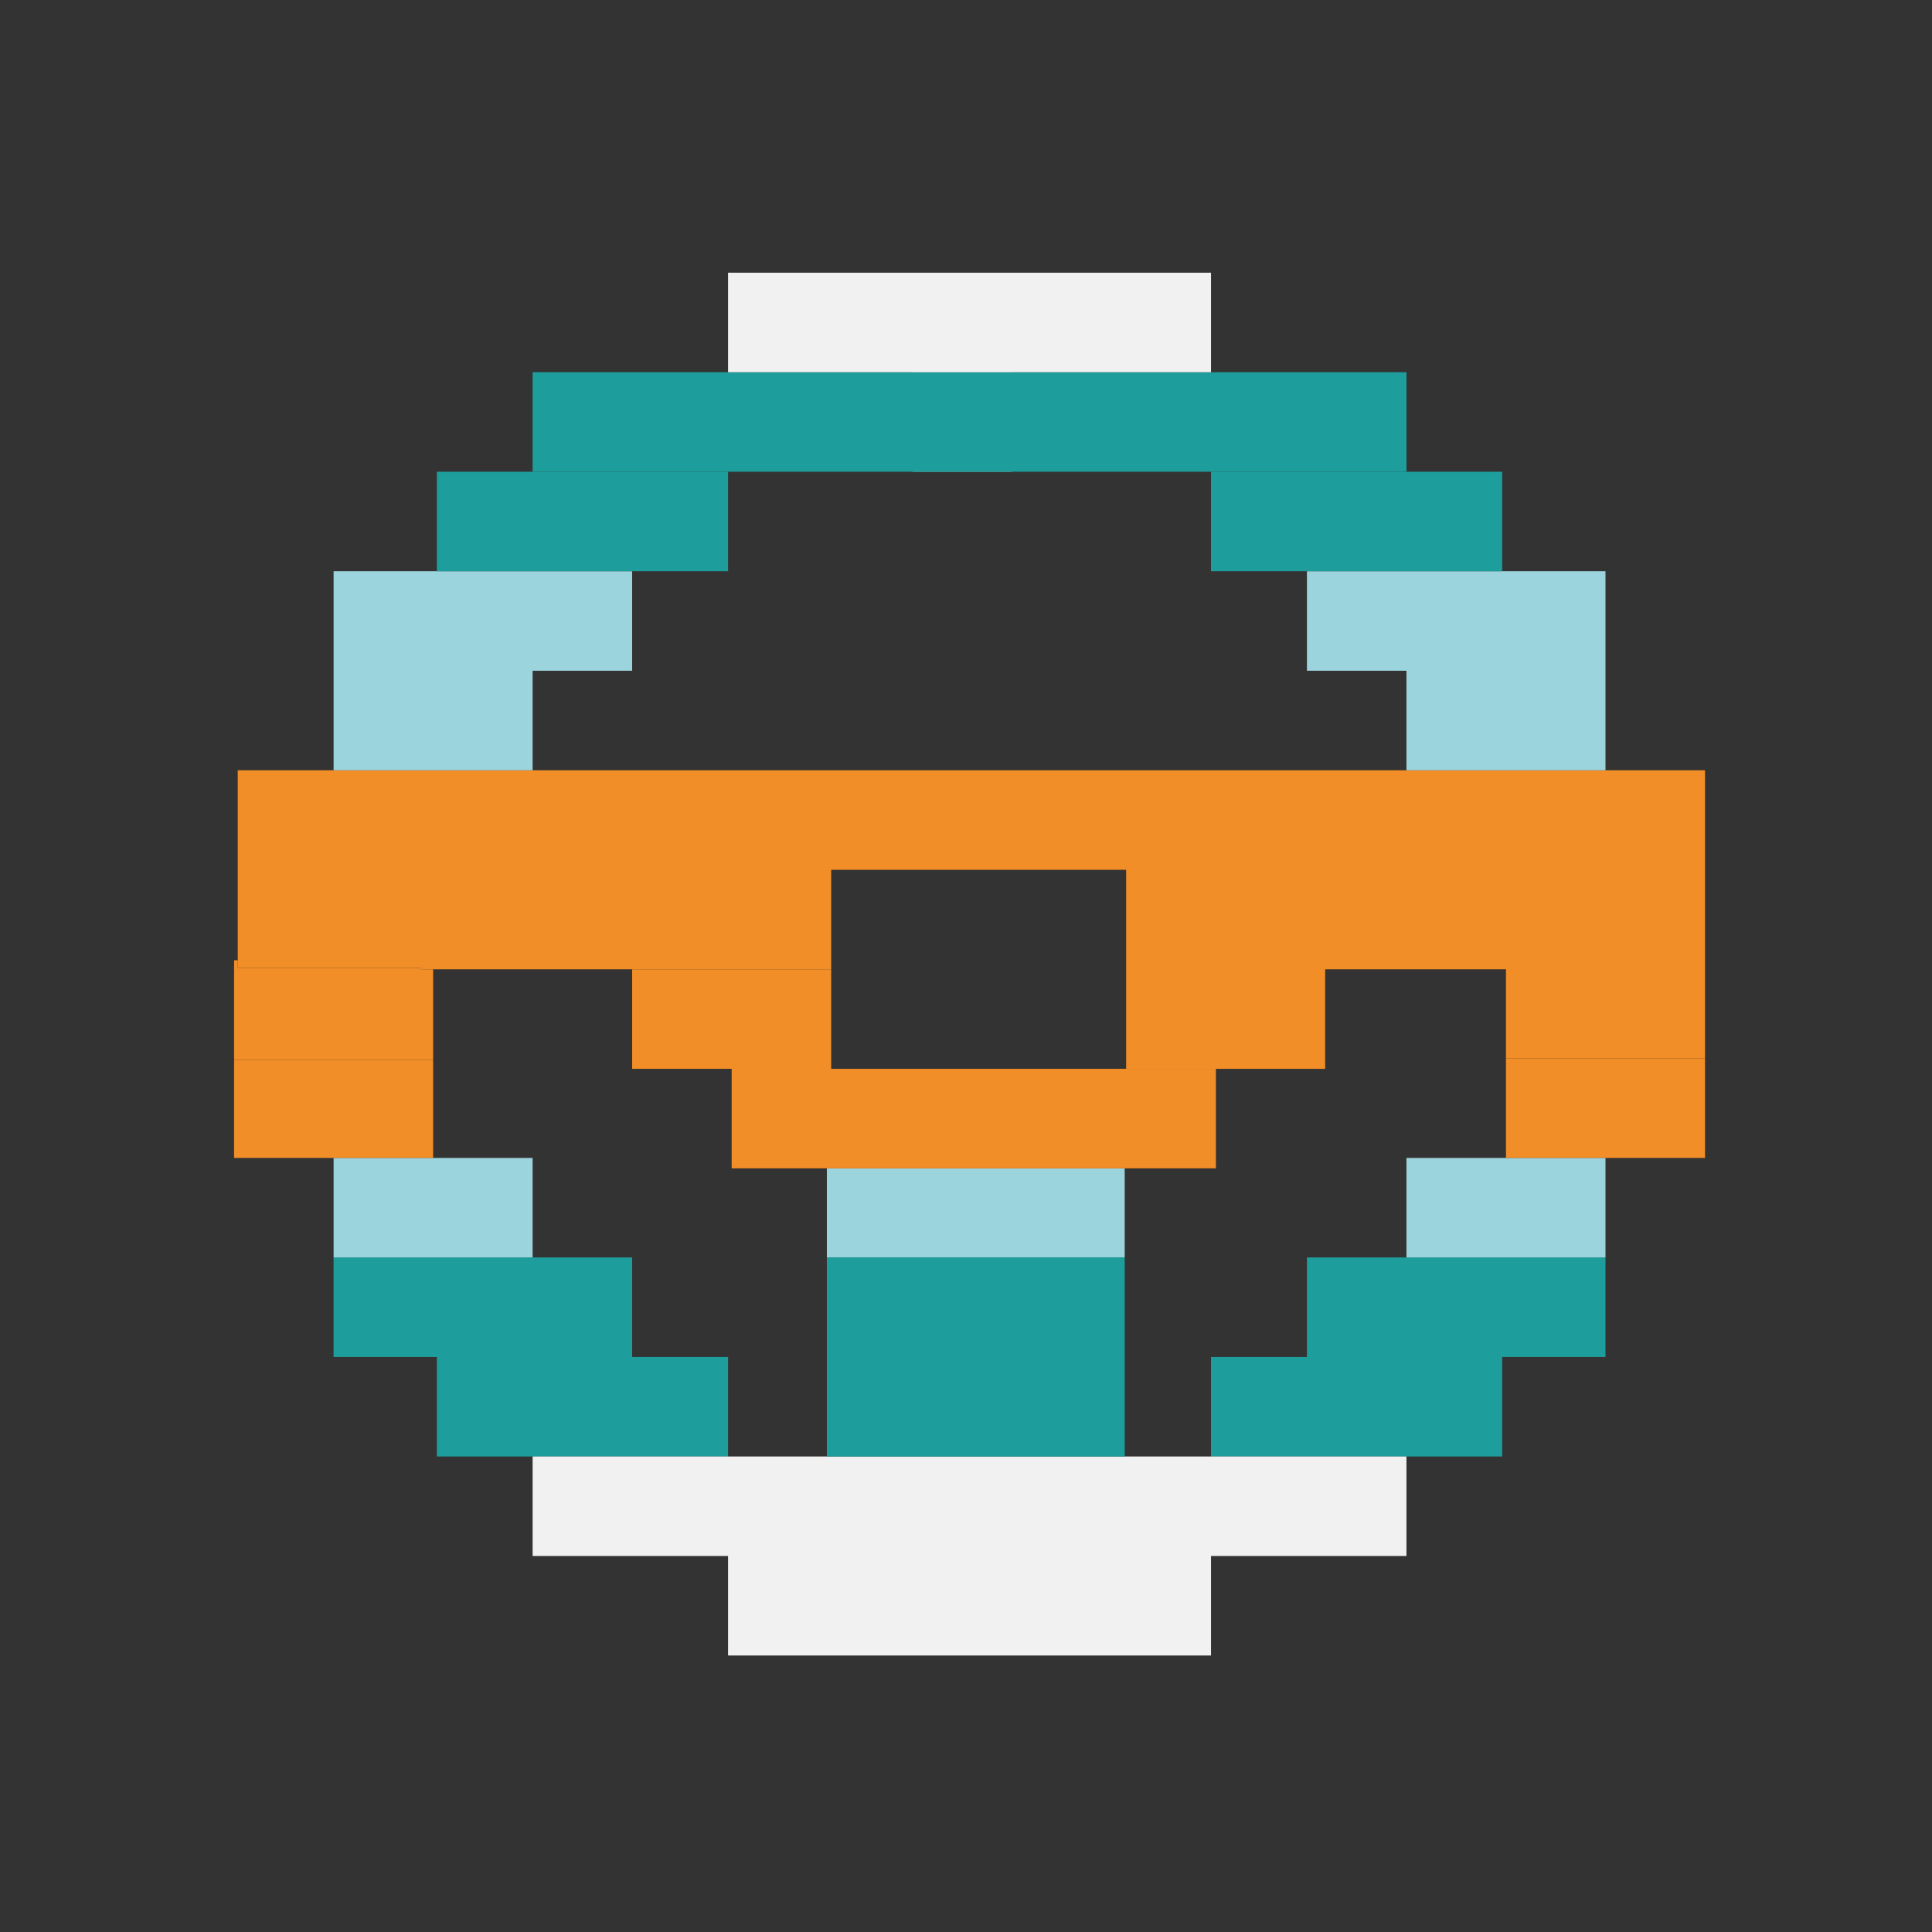 <?xml version="1.0" encoding="utf-8"?>
<!-- Generator: Adobe Illustrator 26.3.1, SVG Export Plug-In . SVG Version: 6.00 Build 0)  -->
<!DOCTYPE svg PUBLIC "-//W3C//DTD SVG 1.1//EN" "http://www.w3.org/Graphics/SVG/1.1/DTD/svg11.dtd">
<svg version="1.1" id="Lager_1" xmlns:x="http://ns.adobe.com/Extensibility/1.0/" xmlns:i="http://ns.adobe.com/AdobeIllustrator/10.0/" xmlns:graph="http://ns.adobe.com/Graphs/1.0/"
	 xmlns="http://www.w3.org/2000/svg" xmlns:xlink="http://www.w3.org/1999/xlink" x="0px" y="0px" width="150px" height="150px"
	 viewBox="0 0 150 150" style="enable-background:new 0 0 150 150;" xml:space="preserve">
<rect x="0" y="0" width="150" height="150" fill="#333333" stroke="none"/>
<style type="text/css">
	.st0{display:none;}
	.st1{display:inline;}
	.st2{fill:#1D9E9C;}
	.st3{display:none;fill:#F1F1F1;}
	.st4{display:none;fill:#9CD4DD;}
	.st5{display:inline;fill:#9CD4DD;}
	.st6{display:none;fill:#1D9E9C;}
	.st7{display:inline;fill:none;}
	.st8{display:inline;fill:#F28E28;}
	.st9{display:inline;fill:#1D9E9C;}
	.st10{fill:#F1F1F1;}
	.st11{fill:#9CD4DD;}
	.st12{fill:none;}
	.st13{fill:#F28E28;}
</style>
<g class="st0">
	<g class="st1">
		<polygon class="st2" points="49.079,97.628 41.353,97.628 33.627,97.628 25.9,97.628 
			25.9,105.355 33.627,105.355 33.92,105.355 33.92,113.081 41.353,113.081 
			41.647,113.081 48.801,113.081 49.079,113.081 56.527,113.081 56.527,105.355 
			49.079,105.355 		"/>
		<polygon class="st2" points="116.923,97.628 109.197,97.628 101.471,97.628 101.471,105.355 
			94.023,105.355 94.023,113.081 101.471,113.081 101.749,113.081 108.903,113.081 
			109.197,113.081 116.63,113.081 116.63,105.355 116.923,105.355 124.65,105.355 
			124.65,97.628 		"/>
	</g>
</g>
<polygon class="st3" points="101.471,113.081 94.023,113.081 93.744,113.081 86.297,113.081 
	79.706,113.081 78.57,113.081 71.98,113.081 70.844,113.081 64.254,113.081 
	56.806,113.081 56.527,113.081 49.079,113.081 41.353,113.081 41.353,120.807 
	49.079,120.807 56.527,120.807 56.527,128.533 64.254,128.533 70.844,128.533 
	71.98,128.533 78.57,128.533 79.706,128.533 86.297,128.533 94.023,128.533 
	94.023,120.807 101.471,120.807 109.197,120.807 109.197,113.081 "/>
<rect x="70.844" y="28.898" transform="matrix(-1 -1.224647e-16 1.224647e-16 -1 149.414 65.523)" class="st4" width="7.726" height="7.726"/>
<g class="st0">
	<polygon class="st5" points="25.9,89.902 25.9,97.628 33.627,97.628 41.353,97.628 
		41.353,89.902 33.627,89.902 	"/>
	<polygon class="st5" points="116.923,89.902 109.197,89.902 109.197,97.628 116.923,97.628 
		124.65,97.628 124.65,89.902 	"/>
	<polygon class="st5" points="71.479,90.709 64.198,90.709 64.198,97.628 71.479,97.628 
		71.924,97.628 87.321,97.628 87.321,90.709 71.924,90.709 	"/>
</g>
<polygon class="st6" points="75.844,97.628 75.675,97.628 64.198,97.628 64.198,113.081 
	75.675,113.081 75.844,113.081 87.321,113.081 87.321,97.628 "/>
<g class="st0">
	<polygon class="st7" points="71.224,82.983 71.914,82.983 78.838,82.983 78.95,82.983 
		85.963,82.983 86.565,82.983 87.433,82.983 87.433,75.256 87.433,67.53 
		64.532,67.53 64.532,75.256 64.532,82.983 	"/>
	<polygon class="st8" points="18.174,82.28 18.174,89.902 25.9,89.902 33.627,89.902 
		33.627,82.28 25.9,82.28 	"/>
	<polygon class="st8" points="132.376,74.554 132.376,67.53 132.376,67.425 132.376,59.804 
		124.366,59.804 116.639,59.804 41.069,59.804 33.911,59.804 33.343,59.804 
		26.184,59.804 18.458,59.804 18.458,67.425 18.458,67.53 18.458,74.554 
		18.458,75.152 25.9,75.152 26.184,75.152 32.689,75.152 32.689,75.256 33.627,75.256 
		40.129,75.256 40.415,75.256 49.079,75.256 56.806,75.256 64.532,75.256 
		64.532,67.53 87.433,67.53 87.433,75.256 87.433,82.983 94.403,82.983 
		95.159,82.983 102.885,82.983 102.885,75.256 116.639,75.256 116.923,75.252 
		116.923,82.176 124.65,82.176 132.376,82.176 132.376,82.28 132.376,82.28 
		132.376,74.554 	"/>
	<polygon class="st8" points="32.689,75.152 26.184,75.152 25.9,75.152 18.458,75.152 
		18.458,74.554 18.174,74.554 18.174,82.176 18.174,82.28 25.9,82.28 
		33.627,82.28 33.627,82.176 33.627,75.256 32.689,75.256 	"/>
	<polygon class="st8" points="124.65,82.176 116.923,82.176 116.923,82.176 116.923,89.902 
		124.65,89.902 132.376,89.902 132.376,82.28 132.376,82.176 	"/>
	<polygon class="st8" points="86.565,82.983 85.963,82.983 78.95,82.983 78.838,82.983 
		71.914,82.983 71.224,82.983 64.532,82.983 64.532,75.256 56.806,75.256 
		49.079,75.256 49.079,82.983 56.806,82.983 56.806,90.709 64.187,90.709 
		64.532,90.709 71.224,90.709 71.914,90.709 78.838,90.709 78.95,90.709 85.963,90.709 
		86.565,90.709 94.403,90.709 94.403,82.983 87.433,82.983 	"/>
</g>
<g class="st0">
	<polygon class="st5" points="116.923,44.351 109.197,44.351 101.471,44.351 101.471,52.077 
		109.197,52.077 109.197,59.804 116.923,59.804 124.65,59.804 124.65,52.077 
		124.65,44.351 	"/>
	<polygon class="st5" points="33.627,44.351 25.9,44.351 25.9,52.077 25.9,59.804 
		33.627,59.804 41.353,59.804 41.353,52.077 49.079,52.077 49.079,44.351 
		41.353,44.351 	"/>
</g>
<g class="st0">
	<polygon class="st9" points="109.197,36.625 108.903,36.625 101.749,36.625 101.471,36.625 
		94.023,36.625 94.023,44.351 101.471,44.351 101.749,44.351 108.903,44.351 
		109.197,44.351 116.63,44.351 116.63,36.625 	"/>
	<polygon class="st9" points="48.801,36.625 41.647,36.625 41.353,36.625 33.92,36.625 
		33.92,44.351 41.353,44.351 41.647,44.351 48.801,44.351 49.079,44.351 
		56.527,44.351 56.527,36.625 49.079,36.625 	"/>
	<polygon class="st9" points="101.749,36.625 108.903,36.625 109.197,36.625 109.197,28.898 
		101.471,28.898 94.023,28.898 93.744,28.898 86.297,28.898 79.706,28.898 
		78.57,28.898 71.98,28.898 64.254,28.898 56.806,28.898 56.527,28.898 
		49.079,28.898 41.353,28.898 41.353,36.625 41.647,36.625 48.801,36.625 
		49.079,36.625 56.527,36.625 56.806,36.625 64.254,36.625 71.98,36.625 
		78.57,36.625 79.706,36.625 86.297,36.625 93.744,36.625 94.023,36.625 
		101.471,36.625 	"/>
</g>
<polygon class="st3" points="86.297,21.172 79.706,21.172 78.57,21.172 71.98,21.172 
	70.844,21.172 64.254,21.172 56.527,21.172 56.527,28.898 64.254,28.898 
	70.844,28.898 71.98,28.898 78.57,28.898 79.706,28.898 86.297,28.898 
	94.023,28.898 94.023,21.172 "/>
<g>
	<g>
		<polygon class="st2" points="49.079,97.628 41.353,97.628 33.627,97.628 25.9,97.628 
			25.9,105.355 33.627,105.355 33.92,105.355 33.92,113.081 41.353,113.081 
			41.647,113.081 48.801,113.081 49.079,113.081 56.527,113.081 56.527,105.355 
			49.079,105.355 		"/>
		<polygon class="st2" points="116.923,97.628 109.197,97.628 101.471,97.628 101.471,105.355 
			94.023,105.355 94.023,113.081 101.471,113.081 101.749,113.081 108.903,113.081 
			109.197,113.081 116.63,113.081 116.63,105.355 116.923,105.355 124.65,105.355 
			124.65,97.628 		"/>
	</g>
</g>
<polygon class="st10" points="101.471,113.081 94.023,113.081 93.744,113.081 86.297,113.081 
	79.706,113.081 78.57,113.081 71.98,113.081 70.844,113.081 64.254,113.081 
	56.806,113.081 56.527,113.081 49.079,113.081 41.353,113.081 41.353,120.807 
	49.079,120.807 56.527,120.807 56.527,128.533 64.254,128.533 70.844,128.533 
	71.98,128.533 78.57,128.533 79.706,128.533 86.297,128.533 94.023,128.533 
	94.023,120.807 101.471,120.807 109.197,120.807 109.197,113.081 "/>
<rect x="70.844" y="28.898" transform="matrix(-1 -1.224647e-16 1.224647e-16 -1 149.414 65.523)" class="st11" width="7.726" height="7.726"/>
<g>
	<polygon class="st11" points="25.9,89.902 25.9,97.628 33.627,97.628 41.353,97.628 
		41.353,89.902 33.627,89.902 	"/>
	<polygon class="st11" points="116.923,89.902 109.197,89.902 109.197,97.628 116.923,97.628 
		124.65,97.628 124.65,89.902 	"/>
	<polygon class="st11" points="71.479,90.709 64.198,90.709 64.198,97.628 71.479,97.628 
		71.924,97.628 87.321,97.628 87.321,90.709 71.924,90.709 	"/>
</g>
<polygon class="st2" points="75.844,97.628 75.675,97.628 64.198,97.628 64.198,113.081 
	75.675,113.081 75.844,113.081 87.321,113.081 87.321,97.628 "/>
<g>
	<polygon class="st12" points="71.224,82.983 71.914,82.983 78.838,82.983 78.95,82.983 
		85.963,82.983 86.565,82.983 87.433,82.983 87.433,75.256 87.433,67.53 
		64.532,67.53 64.532,75.256 64.532,82.983 	"/>
	<polygon class="st13" points="18.174,82.28 18.174,89.902 25.9,89.902 33.627,89.902 
		33.627,82.28 25.9,82.28 	"/>
	<polygon class="st13" points="132.376,74.554 132.376,67.53 132.376,67.425 132.376,59.804 
		124.366,59.804 116.639,59.804 41.069,59.804 33.911,59.804 33.343,59.804 
		26.184,59.804 18.458,59.804 18.458,67.425 18.458,67.53 18.458,74.554 
		18.458,75.152 25.9,75.152 26.184,75.152 32.689,75.152 32.689,75.256 33.627,75.256 
		40.129,75.256 40.415,75.256 49.079,75.256 56.806,75.256 64.532,75.256 
		64.532,67.53 87.433,67.53 87.433,75.256 87.433,82.983 94.403,82.983 
		95.159,82.983 102.885,82.983 102.885,75.256 116.639,75.256 116.923,75.252 
		116.923,82.176 124.65,82.176 132.376,82.176 132.376,82.28 132.376,82.28 
		132.376,74.554 	"/>
	<polygon class="st13" points="32.689,75.152 26.184,75.152 25.9,75.152 18.458,75.152 
		18.458,74.554 18.174,74.554 18.174,82.176 18.174,82.28 25.9,82.28 
		33.627,82.28 33.627,82.176 33.627,75.256 32.689,75.256 	"/>
	<polygon class="st13" points="124.65,82.176 116.923,82.176 116.923,82.176 116.923,89.902 
		124.65,89.902 132.376,89.902 132.376,82.28 132.376,82.176 	"/>
	<polygon class="st13" points="86.565,82.983 85.963,82.983 78.95,82.983 78.838,82.983 
		71.914,82.983 71.224,82.983 64.532,82.983 64.532,75.256 56.806,75.256 
		49.079,75.256 49.079,82.983 56.806,82.983 56.806,90.709 64.187,90.709 
		64.532,90.709 71.224,90.709 71.914,90.709 78.838,90.709 78.95,90.709 85.963,90.709 
		86.565,90.709 94.403,90.709 94.403,82.983 87.433,82.983 	"/>
</g>
<g>
	<polygon class="st11" points="116.923,44.351 109.197,44.351 101.471,44.351 101.471,52.077 
		109.197,52.077 109.197,59.804 116.923,59.804 124.65,59.804 124.65,52.077 
		124.65,44.351 	"/>
	<polygon class="st11" points="33.627,44.351 25.9,44.351 25.9,52.077 25.9,59.804 
		33.627,59.804 41.353,59.804 41.353,52.077 49.079,52.077 49.079,44.351 
		41.353,44.351 	"/>
</g>
<g>
	<polygon class="st2" points="109.197,36.625 108.903,36.625 101.749,36.625 101.471,36.625 
		94.023,36.625 94.023,44.351 101.471,44.351 101.749,44.351 108.903,44.351 
		109.197,44.351 116.63,44.351 116.63,36.625 	"/>
	<polygon class="st2" points="48.801,36.625 41.647,36.625 41.353,36.625 33.92,36.625 
		33.92,44.351 41.353,44.351 41.647,44.351 48.801,44.351 49.079,44.351 
		56.527,44.351 56.527,36.625 49.079,36.625 	"/>
	<polygon class="st2" points="101.749,36.625 108.903,36.625 109.197,36.625 109.197,28.898 
		101.471,28.898 94.023,28.898 93.744,28.898 86.297,28.898 79.706,28.898 
		78.57,28.898 71.98,28.898 64.254,28.898 56.806,28.898 56.527,28.898 
		49.079,28.898 41.353,28.898 41.353,36.625 41.647,36.625 48.801,36.625 
		49.079,36.625 56.527,36.625 56.806,36.625 64.254,36.625 71.98,36.625 
		78.57,36.625 79.706,36.625 86.297,36.625 93.744,36.625 94.023,36.625 
		101.471,36.625 	"/>
</g>
<polygon class="st10" points="86.297,21.172 79.706,21.172 78.57,21.172 71.98,21.172 
	70.844,21.172 64.254,21.172 56.527,21.172 56.527,28.898 64.254,28.898 
	70.844,28.898 71.98,28.898 78.57,28.898 79.706,28.898 86.297,28.898 
	94.023,28.898 94.023,21.172 "/>
</svg>
